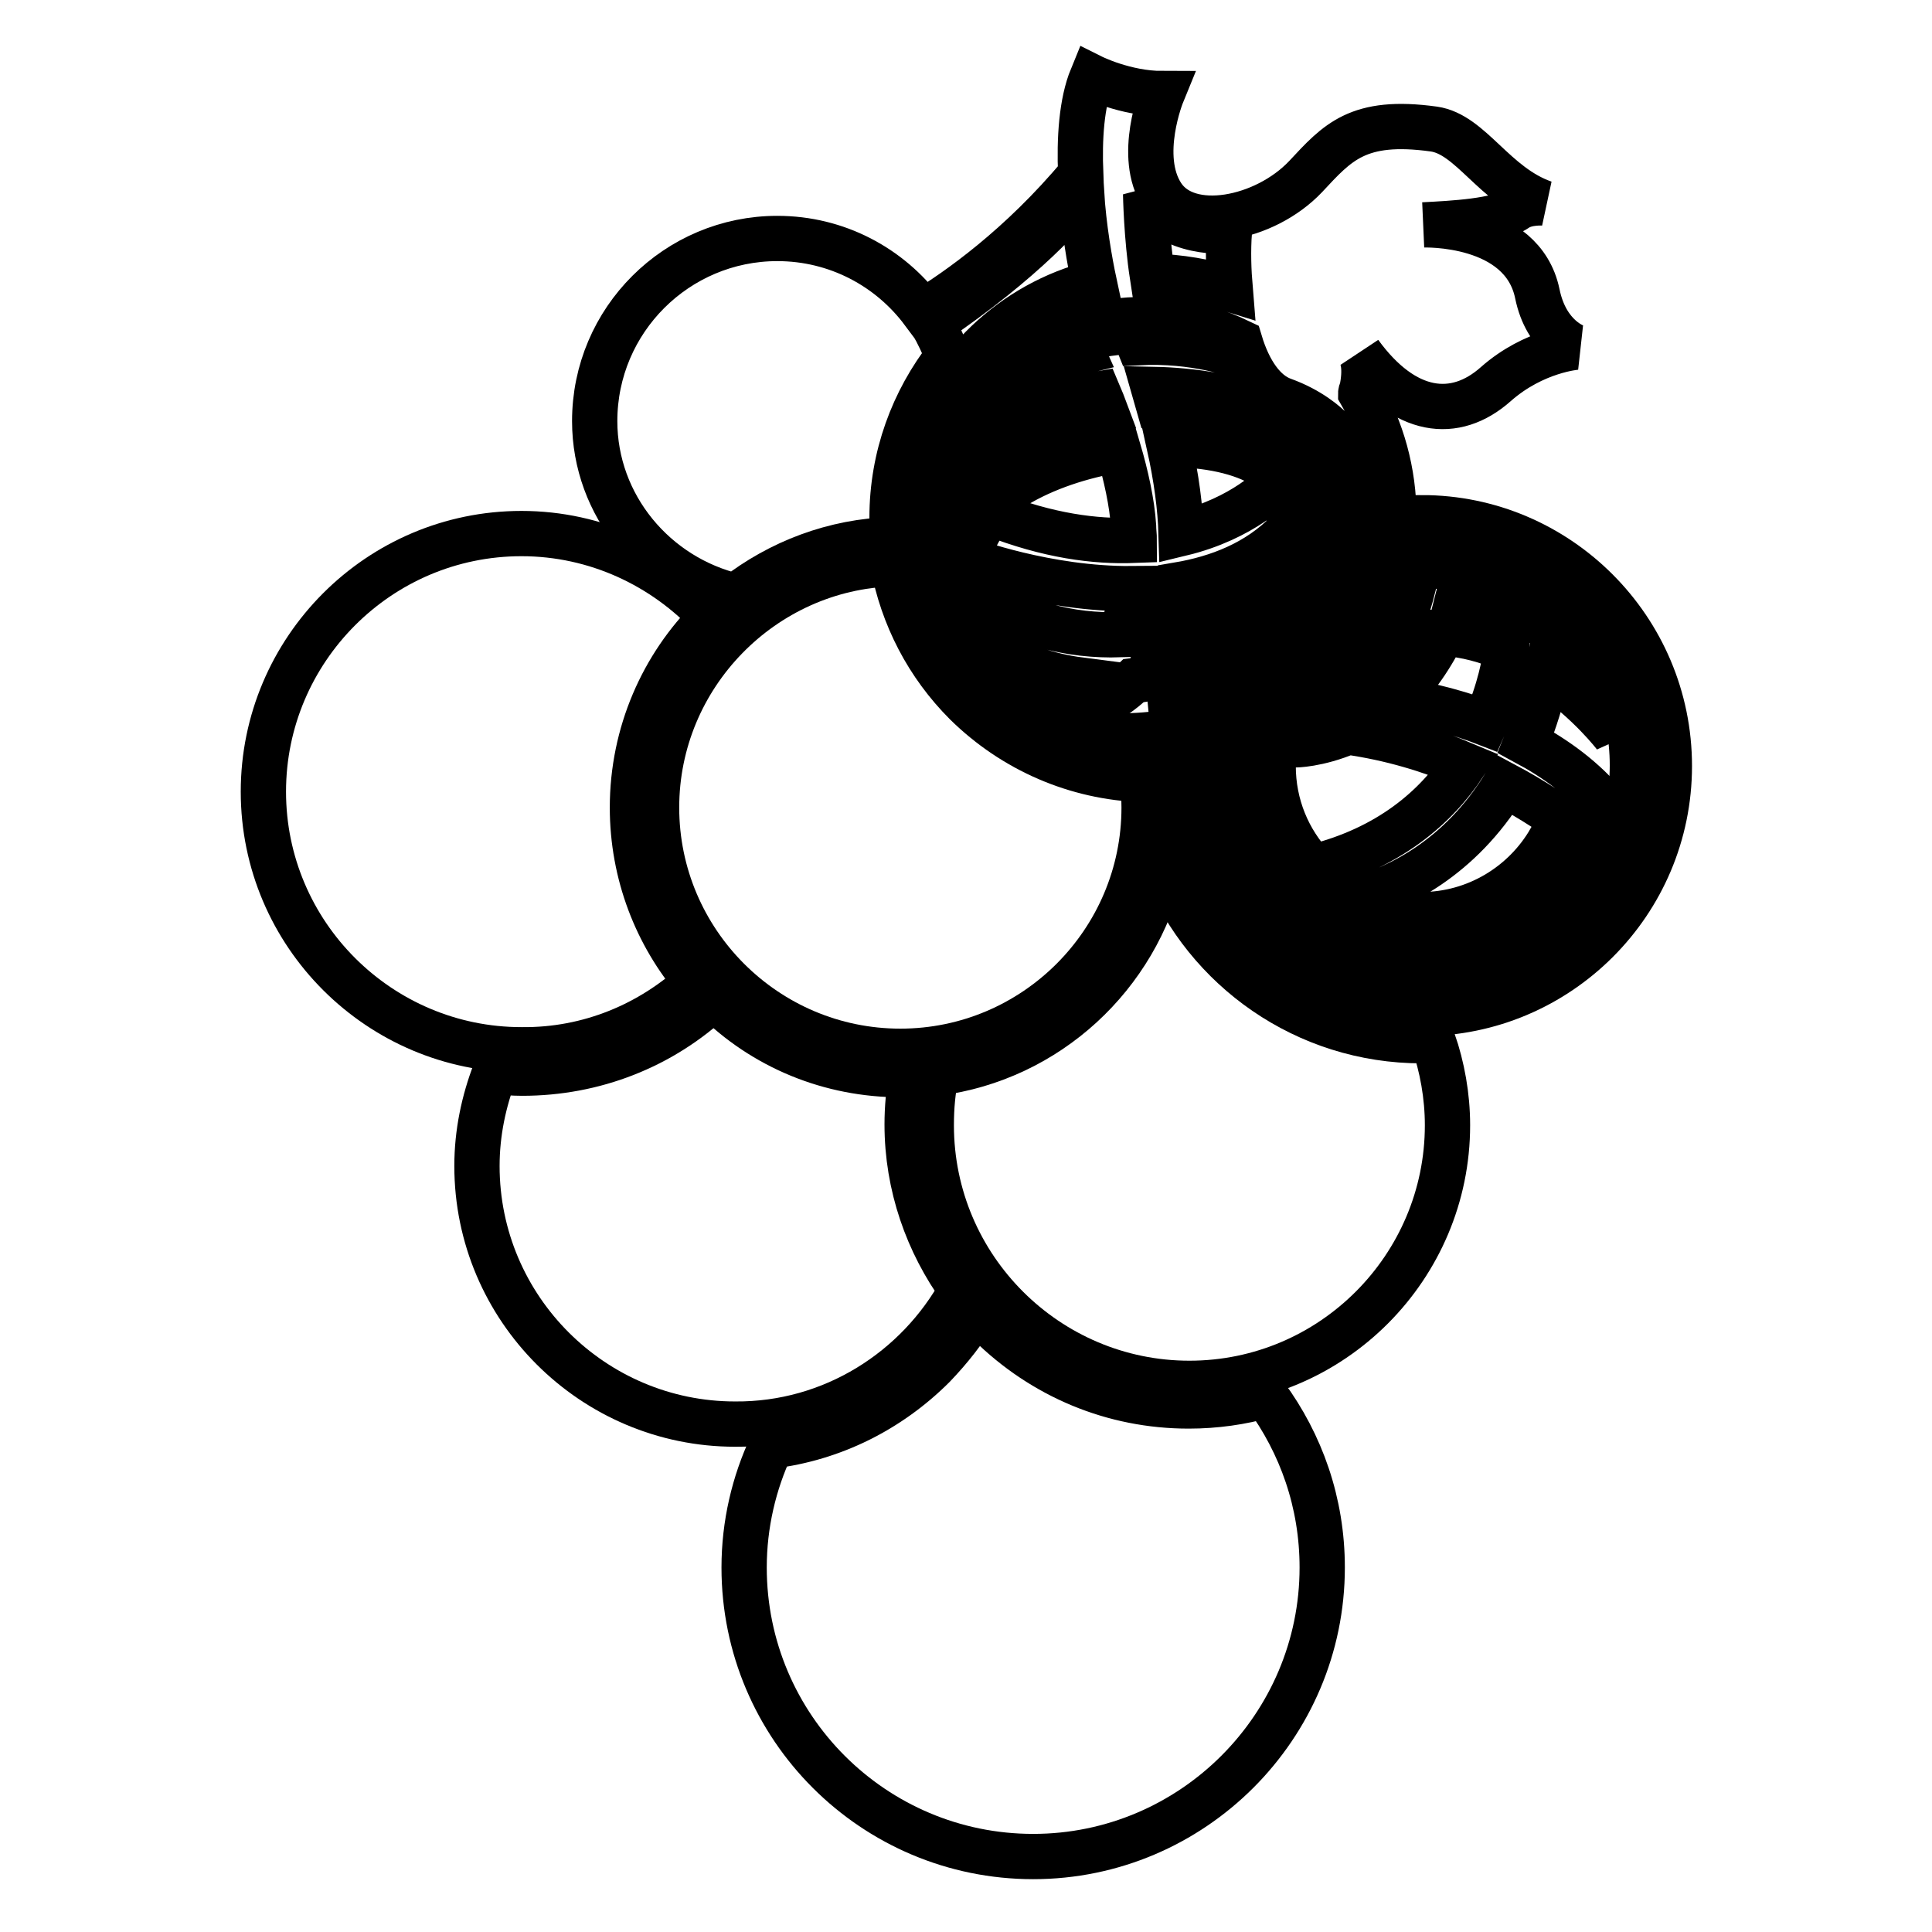 <?xml version="1.0" encoding="utf-8"?>
<!-- Svg Vector Icons : http://www.onlinewebfonts.com/icon -->
<!DOCTYPE svg PUBLIC "-//W3C//DTD SVG 1.1//EN" "http://www.w3.org/Graphics/SVG/1.1/DTD/svg11.dtd">
<svg version="1.1" xmlns="http://www.w3.org/2000/svg" xmlns:xlink="http://www.w3.org/1999/xlink" x="0px" y="0px" viewBox="0 0 256 256" enable-background="new 0 0 256 256" xml:space="preserve">
<g> <path stroke-width="6" fill-opacity="0" stroke="#000000"  d="M157.5,186.3c-10,0-19.3-3.9-26.4-10.9c-0.6-0.6-1.1-1.2-1.7-1.8c-1.6,2.7-3.5,5.1-5.7,7.4 c-5.9,5.9-13.4,9.6-21.5,10.6c-2.3,4.9-3.6,10.4-3.6,16.1c0,21.2,17.2,38.3,38.3,38.3s38.3-17.2,38.3-38.3c0-8.6-2.8-16.4-7.5-22.8 C164.5,185.8,161.1,186.3,157.5,186.3L157.5,186.3z M92.3,130.1c-5.3-6.2-8.5-14.3-8.5-23.1c0-9.8,4-18.8,10.5-25.2 C88,75,79,70.7,69.1,70.7c-18.9,0-34.2,15.4-34.2,34.2c0,18.9,15.4,34.2,34.2,34.2C78.1,139.2,86.2,135.7,92.3,130.1z"/> <path stroke-width="6" fill-opacity="0" stroke="#000000"  d="M127.4,170.9c-4.5-6.2-7.2-13.8-7.2-21.9c0-2.2,0.2-4.4,0.6-6.6c-0.5,0-1,0-1.4,0 c-9.4,0-18.2-3.6-24.8-10.2c-6.9,6.5-15.9,10-25.4,10c-1.2,0-2.4-0.1-3.6-0.2c-1.5,3.9-2.4,8.1-2.4,12.5 c0,18.9,15.4,34.2,34.2,34.2C110.3,188.8,121.6,181.5,127.4,170.9z"/> <path stroke-width="6" fill-opacity="0" stroke="#000000"  d="M87,107c0,17.8,14.5,32.3,32.3,32.3c17.8,0,32.3-14.5,32.3-32.3c0-1.3-0.1-2.5-0.2-3.7 c-8.8-0.3-17.1-3.9-23.4-10.1c-5.1-5.1-8.4-11.5-9.7-18.5C101.1,75.2,87,89.5,87,107z"/> <path stroke-width="6" fill-opacity="0" stroke="#000000"  d="M97.5,79c5.8-4.5,13-7.3,20.8-7.5c-0.1-1-0.1-1.9-0.1-2.9c0-8.1,2.8-15.5,7.4-21.4c-0.6-1.5-1.3-3-2.1-4.4 c12.4-8.4,18.1-15.1,19.8-17.4c0.3,4.8,1.1,9.3,1.7,12.1c-10.7,2.7-19.5,11-22.6,21.5c0,0,5.9-11.7,22-15.8 c6.9-1.7,13.9-0.8,19.9,2.1c1.2,4,3.2,6.8,5.7,7.7c3.6,1.3,5.7,3.2,6.5,4c3.1,6,3.8,13.5,0.6,21.7c-10.3,26.2-40,17.4-40,17.4 s5.9,3.9,13.2,4.2c21.2,0.8,34.4-14.4,34.4-31.8c0-6-1.6-11.6-4.4-16.4c0-0.1,0-0.2,0.1-0.2c0.7-3.2,0.1-4.6-0.2-5.1 c5.9,8.1,12.6,8.9,18,4.1c5.1-4.5,10.7-4.9,10.7-4.9s-4-1.2-5.2-7.1c-2-9.6-15.1-9.1-15.1-9.1c3.9-0.2,9.9-0.5,12.3-2.1 c1.4-1,3.7-0.8,3.7-0.8c-6.6-2.3-9.7-9.1-14.6-9.8c-10.1-1.4-12.8,1.8-17,6.3c-5.4,5.7-15.6,7.7-19,2.5c-3.4-5.2,0-13.5,0-13.5 c-4.9,0-9.3-2.2-9.3-2.2c-1.4,3.4-1.7,8.2-1.5,12.9c-8,9.6-16.3,15.4-20.9,18.2c-4.4-5.9-11.4-9.7-19.3-9.7 c-13.3,0-24.2,10.8-24.2,24.2C78.8,67,86.8,76.5,97.5,79z M162.9,30.6c-0.2,2.7-0.1,5.3,0.1,7.7c-3.2-1-6.6-1.6-10.3-1.7h0 c-0.8-5.2-0.9-10.9-0.9-10.9C154.9,31.4,162.9,30.6,162.9,30.6z"/> <path stroke-width="6" fill-opacity="0" stroke="#000000"  d="M121.4,63c0,0-0.6,3.4-0.4,6.7c0,0,6.9-14.4,24.6-17.5c0.3,0.7,0.6,1.5,0.9,2.3 c-14.5,2.9-25.5,13.6-24.2,21.4c2.1,12.6,12,18.4,12,18.4s-11.2-7.2-7.4-21c2-7.3,11.5-12.1,21.3-13.7c1,3.4,1.8,7,2,10.1 c0,0.6,0.1,1.3,0.1,1.9c-5.2,0.2-11.4-0.6-18.8-3.5c0,0-2.2,1.6-3.2,6.1c0,0,10.4,3.9,21.7,3.8c-0.3,2.1-0.7,4.2-1.6,6.1 c-6.4,0.2-13.7-1.3-20.7-6.6c0,0-0.6,4.1,1.3,7.2c0,0,5.6,4.3,14.1,5.4c-2.3,1.3-5.4,2-9.4,1.9c0,0,2.2,3.4,7.8,2.7 c2-0.2,5.5-1.4,8.7-4.5c4.3-0.5,9.1-2.1,14-5.4c0,0,2.4-2.9,3.7-6.7c0,0-5.4,3.6-13.3,5.3c0.7-1.7,1.2-3.6,1.5-5.9 c5.3-0.9,10.5-2.9,14.5-7c0,0,1.1-3.2-1.7-6.3c0,0-4.1,4.5-12.4,6.5c-0.1-3.4-0.6-7.3-1.6-11.8c10,0,18.5,3.7,16.8,12.2 c-4.2,20.9-18.9,24.7-18.9,24.7c19.1,1.2,33.2-31.2,16.6-38.8c-5.3-2.5-10.8-3.4-15.9-3.3c-0.2-0.7-0.4-1.4-0.6-2.1 c4.9,0.1,10.4,0.9,16.6,3c0,0-4.7-3.6-5.6-7.5c0,0-5.5-2.1-13.1-1.7c-0.2-0.5-0.4-1-0.6-1.5c0,0-3.5,0-7.5,1.2c0,0,0.3,0.6,0.7,1.5 C136.1,48.4,128.1,53,121.4,63L121.4,63z"/> <path stroke-width="6" fill-opacity="0" stroke="#000000"  d="M188.4,68.6c0,1.6-0.1,3.1-0.3,4.6h0.3c15.5,0,27.9,12.6,27.9,28.2c0,15.5-12.3,27.9-27.9,27.9 c-14.9,0-27.2-11.3-28.1-26c-1.5,0.3-3,0.6-4.6,0.7c1.3,16.9,15.4,30.3,32.7,30.3c18.1,0,32.8-14.7,32.8-32.8 C221.2,83.3,206.4,68.6,188.4,68.6L188.4,68.6z"/> <path stroke-width="6" fill-opacity="0" stroke="#000000"  d="M187.8,74.9c0,0-1.7,16.2-16.2,23.8c0,0,3,0,7-1.7c5.7,0.8,10.9,2.4,15.4,4.3c-3.7,5.6-9.9,11.1-20,13.6 c-3.3-3.5-5.3-8.2-5.3-13.4c0-0.4,0-0.8,0-1.1c-2.4,1.2-4.5,1.8-5.8,2.1c0.5,13.6,11.7,24.5,25.5,24.5c9.2,0,17.3-4.9,21.8-12.3 l-4.8-3.4c-3.4,5.9-9.8,9.9-17.1,9.9c-3.1,0-6-0.7-8.6-2c5.4-1.5,13.7-5.4,19.7-15.2c7.5,4,12.1,8.2,12.1,8.2 c1.1-2.6,1.5-5.2,1.5-5.2c-3.1-3.8-6.9-6.5-10.8-8.6c1.1-2.7,2.1-5.8,2.8-9.2c5.6,3.8,9,8.3,9,8.3c-0.4-2-2.3-8-4.6-10.5 c-6.4-7-13.9-8.2-16.1-8.3c0.2-0.8,0.5-1.7,0.7-2.6C194.2,75.9,191.8,74.8,187.8,74.9z M199.6,86c-0.2,1.7-0.9,5.5-2.8,9.8 c-4.9-1.9-9.4-2.7-12-3.1c2.3-2.1,4.5-5,6.4-8.8C194.3,84.1,197.1,84.9,199.6,86z M188.4,137.9c-15.4,0-28.6-9.5-34-22.9 c-0.2,0-0.3,0-0.5,0.1c-3.3,14.2-15.1,25.2-29.8,27.1c-0.5,2.2-0.7,4.5-0.7,6.9c0,18.9,15.4,34.2,34.2,34.2 c18.9,0,34.2-15.4,34.2-34.2c0-3.9-0.7-7.7-1.9-11.2C189.4,137.8,188.9,137.9,188.4,137.9L188.4,137.9z"/></g>
</svg>